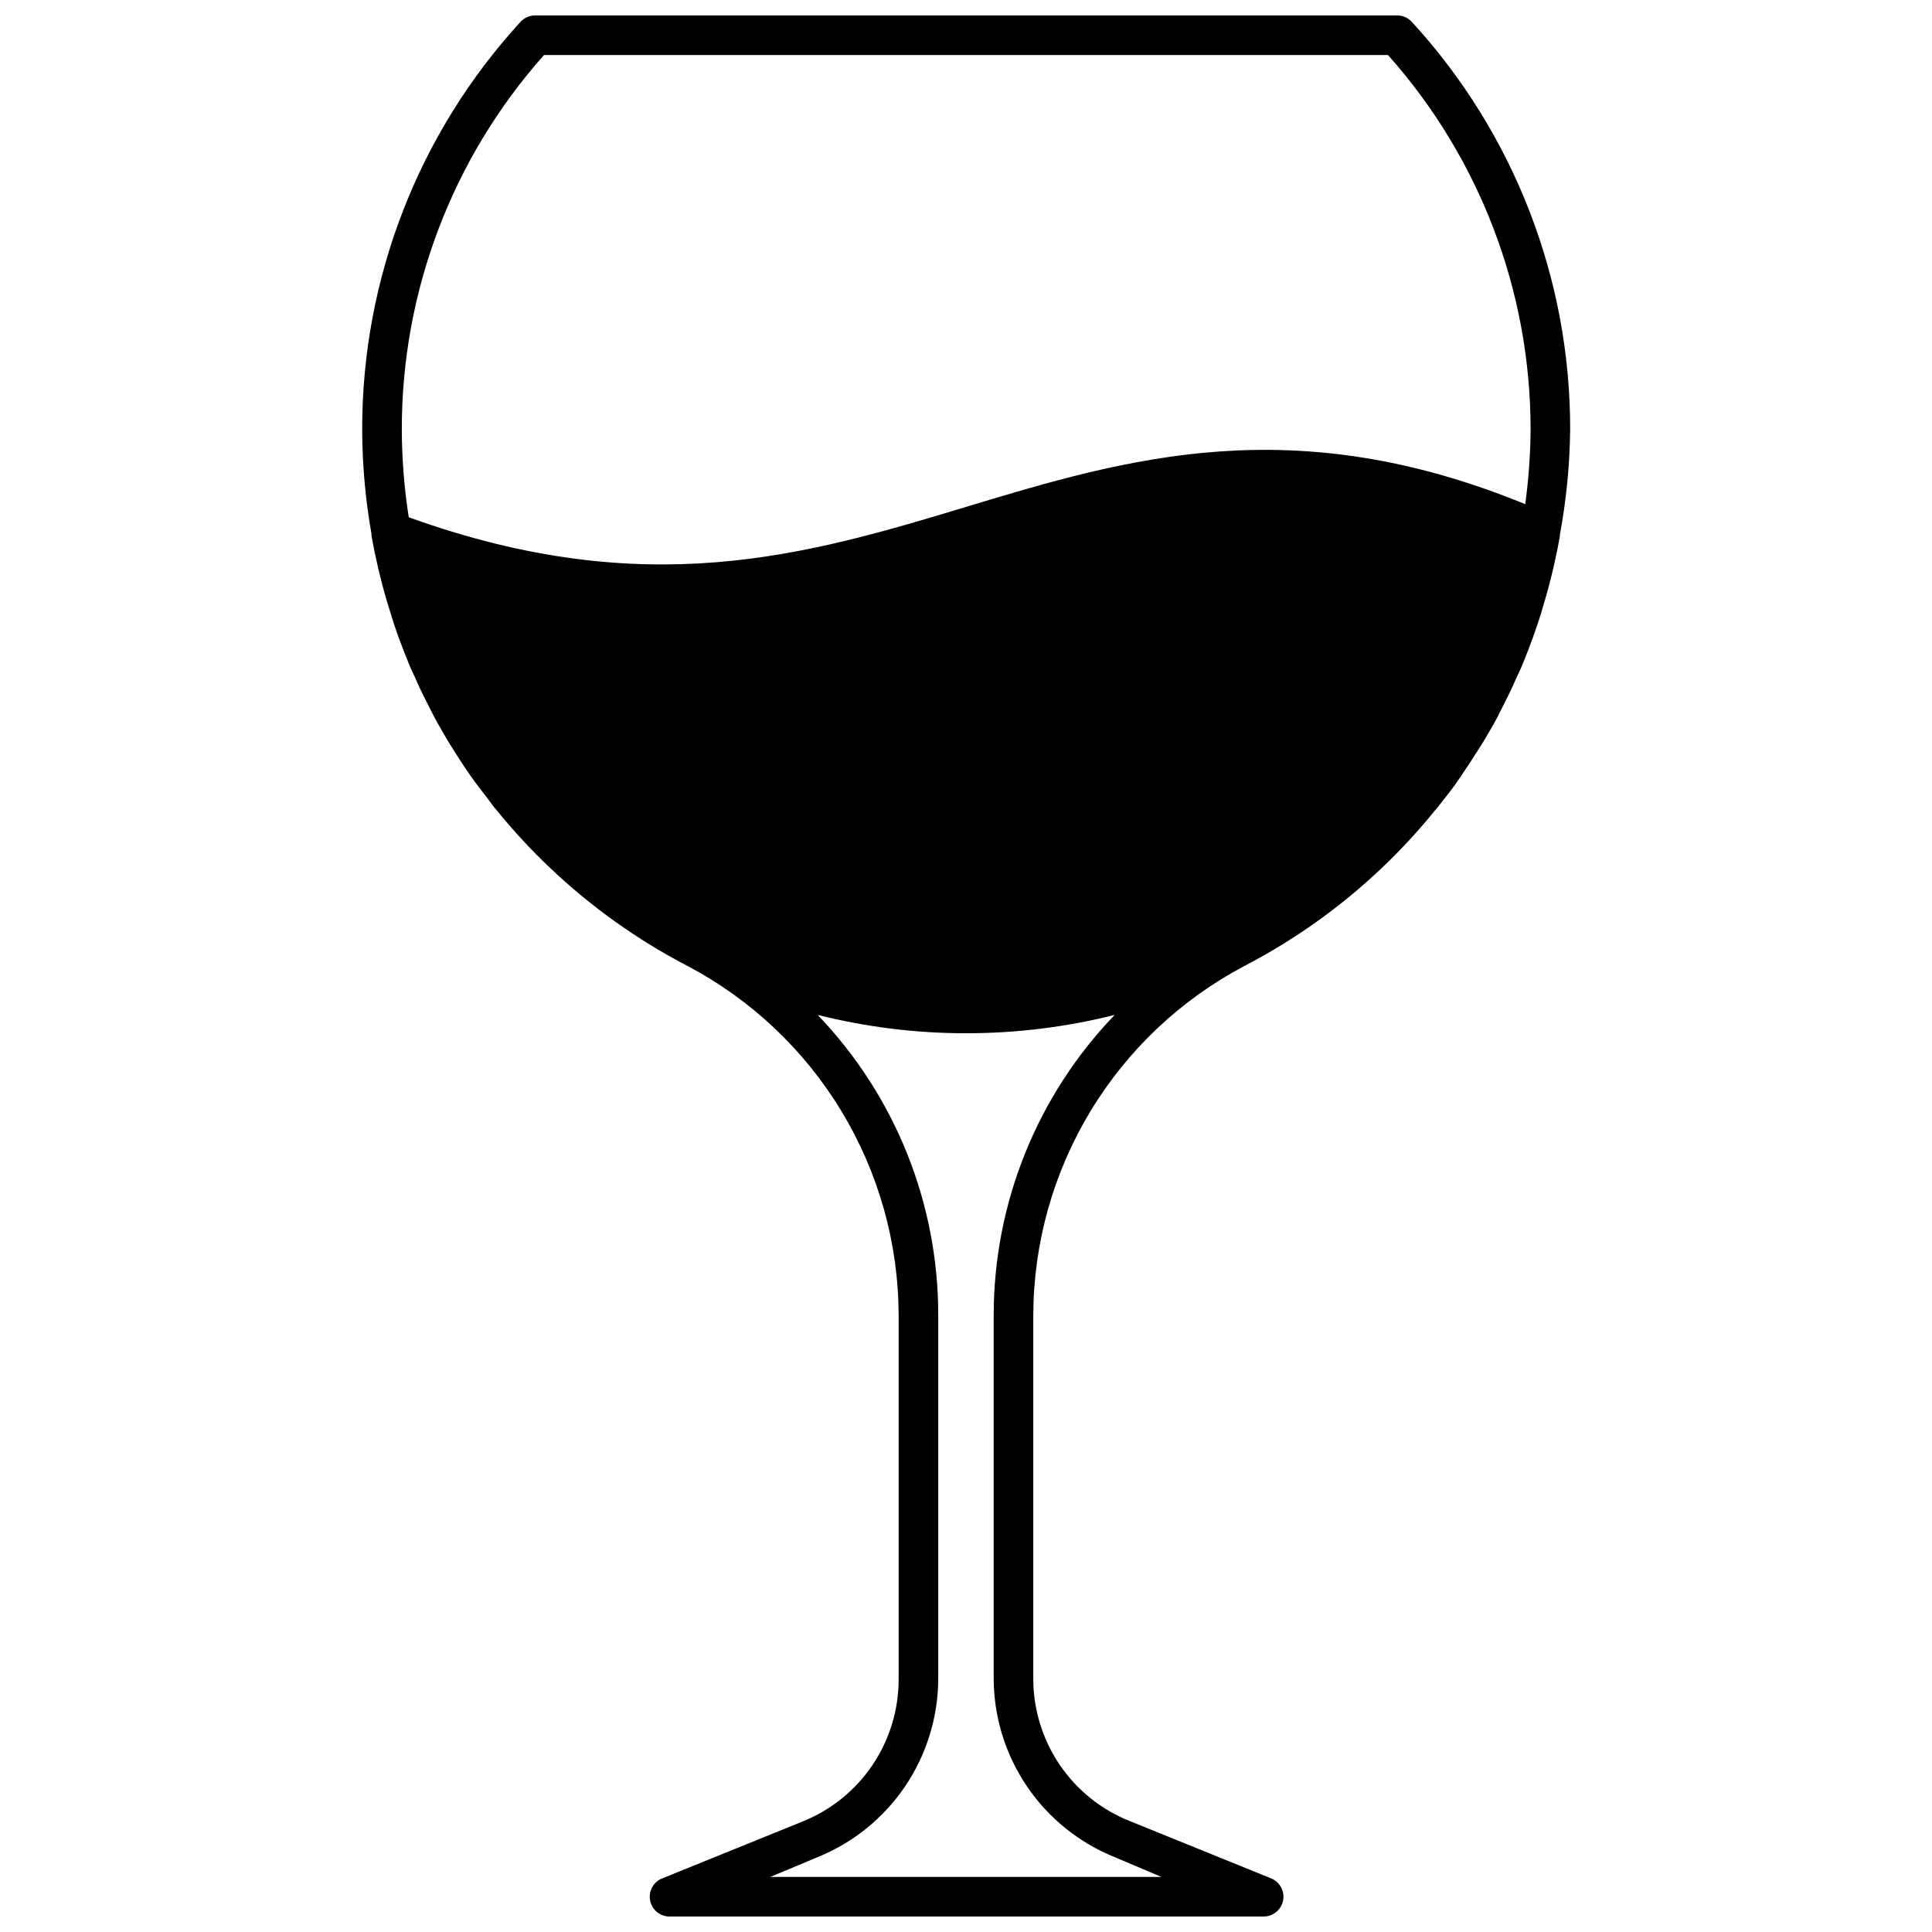 <?xml version="1.0" encoding="UTF-8"?>
<!-- Uploaded to: ICON Repo, www.iconrepo.com, Generator: ICON Repo Mixer Tools -->
<svg width="800px" height="800px" version="1.1" viewBox="144 144 512 512" xmlns="http://www.w3.org/2000/svg">
 <defs>
  <clipPath id="a">
   <path d="m239 148.09h322v503.81h-322z"/>
  </clipPath>
 </defs>
 <g clip-path="url(#a)">
  <path d="m518.13 149.77c-1.027-1.109-2.481-1.719-3.988-1.68h-228.29c-1.473-0.012-2.883 0.598-3.887 1.68-27.051 29.477-42.035 68.047-41.98 108.05 0.023 9.293 0.848 18.562 2.465 27.711-0.027 0.121-0.027 0.246 0 0.367l0.316 1.785c0.316 1.625 0.629 3.254 0.996 4.828 0.523 2.465 1.156 4.934 1.785 7.348 0.367 1.418 0.789 2.781 1.207 4.199 0.418 1.418 1.051 3.41 1.625 5.246l1.258 3.621c0.996 2.676 1.996 5.246 3.098 7.926 0.367 0.84 0.789 1.68 1.156 2.465 0.996 2.309 2.047 4.566 3.203 6.769l0.945 1.891c1.418 2.832 2.992 5.562 4.566 8.238l0.891 1.418c1.68 2.731 3.43 5.406 5.246 8.031 1.941 2.781 4.039 5.246 6.141 8.188l0.629 0.734v-0.004c4.414 5.453 9.18 10.609 14.273 15.43 10.863 10.324 23.125 19.07 36.422 25.98 16.844 8.895 30.945 22.203 40.801 38.504 9.855 16.297 15.09 34.969 15.145 54.016v96.406c0.027 8.145-2.394 16.109-6.949 22.859-4.559 6.746-11.043 11.969-18.609 14.98l-37.418 15.168c-2.156 1.031-3.344 3.391-2.887 5.734 0.457 2.348 2.441 4.086 4.828 4.234h157.75c2.523 0.008 4.691-1.781 5.168-4.258 0.477-2.477-0.879-4.941-3.227-5.871l-37.418-15.168v0.004c-7.539-3.004-14.008-8.199-18.562-14.918-4.555-6.719-6.992-14.648-6.996-22.766v-96.406c0.055-19.047 5.289-37.719 15.145-54.016 9.855-16.301 23.961-29.609 40.801-38.504 13.211-6.863 25.398-15.535 36.211-25.77 5.094-4.82 9.863-9.977 14.277-15.43l0.68-0.785c2.098-2.676 4.199-5.246 6.141-8.188 1.785-2.625 3.535-5.301 5.246-8.031l0.891-1.418c1.574-2.676 3.148-5.246 4.566-8.238 0.316-0.578 0.629-1.258 0.945-1.891 1.156-2.203 2.203-4.461 3.203-6.769 0.367-0.789 0.789-1.625 1.156-2.465 1.102-2.625 2.098-5.246 3.098-7.926l1.258-3.621c0.578-1.68 1.102-3.41 1.625-5.246 0.523-1.836 0.84-2.781 1.207-4.199 0.629-2.414 1.258-4.879 1.785-7.348 0.367-1.574 0.684-3.203 0.996-4.828l0.316-1.785v-0.316 0.004c1.711-9.211 2.625-18.551 2.731-27.922 0.055-40.008-14.934-78.578-41.984-108.05zm-110.79 342.75v96.406c0.047 10.168 3.121 20.094 8.832 28.504 5.711 8.414 13.797 14.934 23.23 18.73l12.387 5.246h-103.65l12.543-5.246c9.414-3.812 17.477-10.34 23.172-18.75 5.691-8.414 8.75-18.328 8.789-28.484v-96.406c0.016-29.648-11.434-58.16-31.961-79.559 25.84 6.488 52.879 6.488 78.719 0-20.562 21.383-32.055 49.895-32.062 79.559zm140.86-214.91c-61.559-25.242-105.54-12.176-147.89 0.633-42.352 12.805-85.07 25.559-147.99 2.832-1.195-7.691-1.809-15.465-1.836-23.25-0.043-36.582 13.371-71.902 37.68-99.238h223.67c24.348 27.32 37.797 62.645 37.789 99.238-0.051 6.621-0.523 13.23-1.418 19.785z"/>
 </g>
</svg>